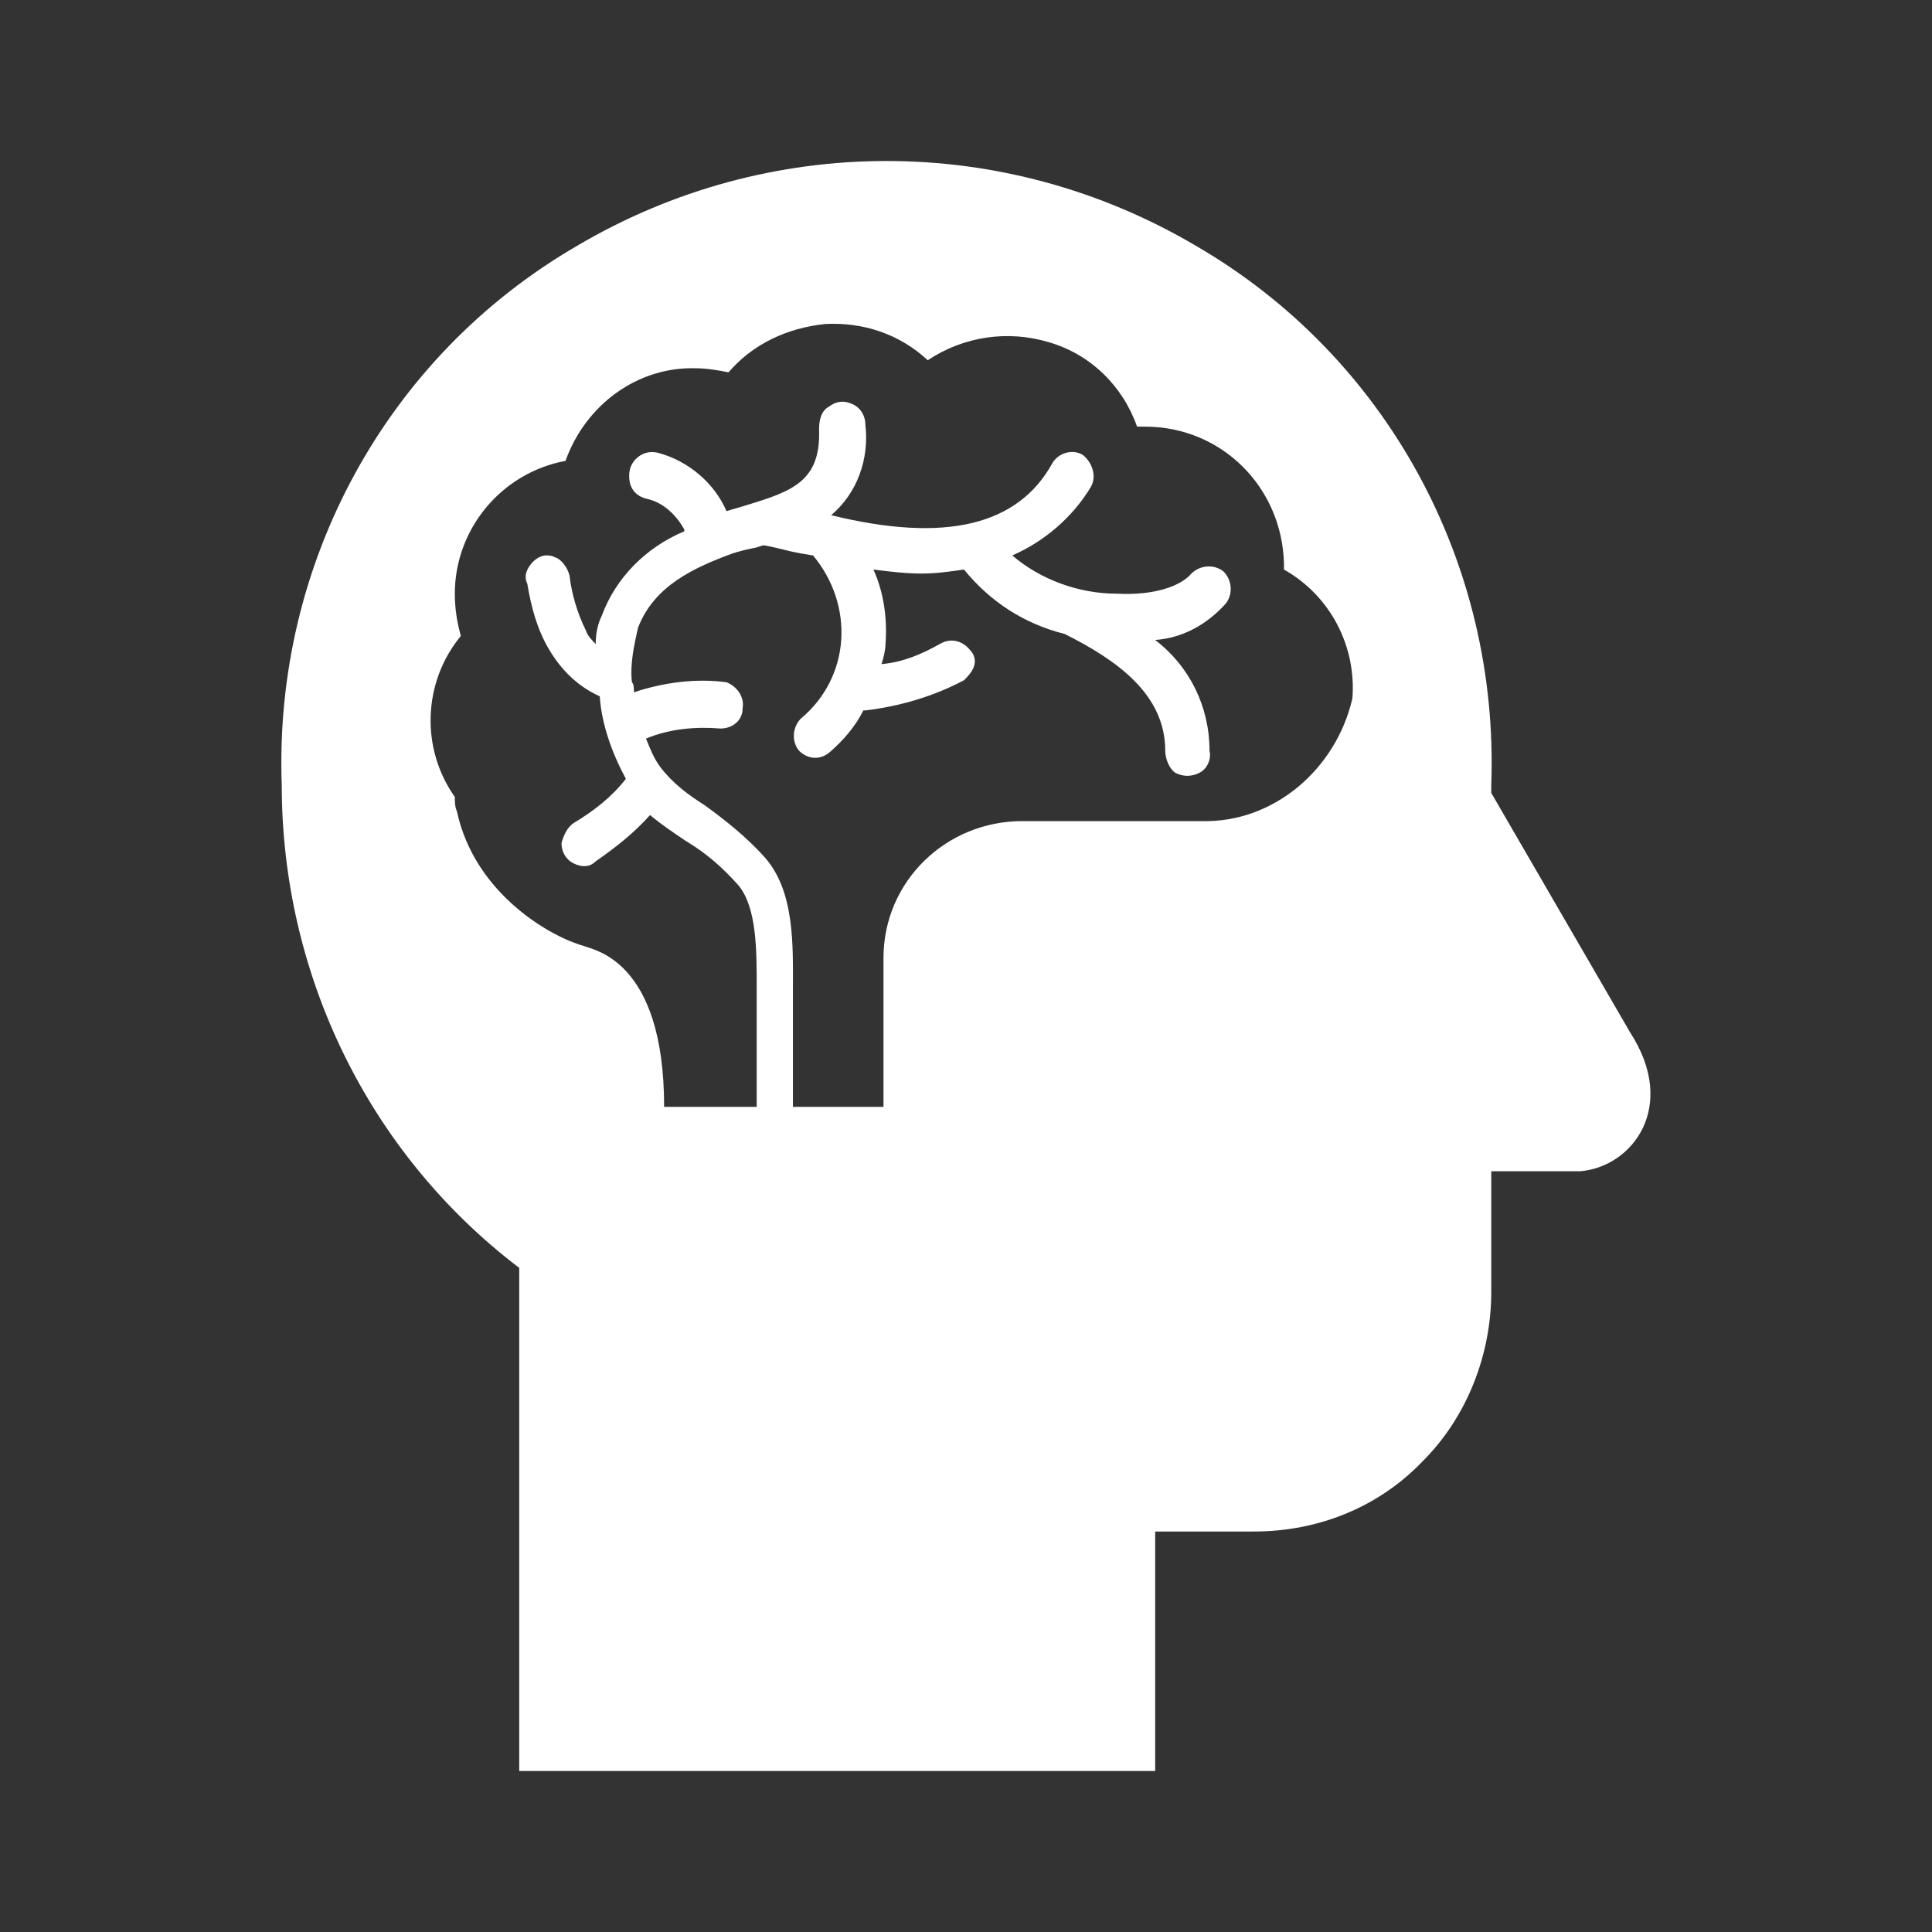 <?xml version="1.0" encoding="UTF-8"?> <svg xmlns="http://www.w3.org/2000/svg" xmlns:xlink="http://www.w3.org/1999/xlink" width="96" height="96" xml:space="preserve" overflow="hidden"><rect width="100%" height="100%" fill="#333333" stroke="none"/><g transform="translate(-592 -264)"><g><path d="M651.7 304.8 642.8 304.8C639 304.8 635.9 307.8 635.9 311.6L635.9 319 631.4 319 631.4 313.1C631.4 311 631.5 308.3 630 306.6 629.1 305.6 628.1 304.8 627 304 626.2 303.5 625.4 302.9 624.8 302.1 624.5 301.7 624.3 301.2 624.1 300.7 625.3 300.2 626.6 300.1 627.8 300.2 628.4 300.2 628.9 299.8 628.9 299.2 629 298.6 628.6 298.1 628.1 297.9 626.6 297.7 625 297.9 623.5 298.4 623.5 298.2 623.5 298 623.4 297.9 623.3 297 623.5 296.1 623.7 295.2 624.5 293.1 626.5 292.2 628.4 291.5 628.7 291.4 629.1 291.3 629.6 291.2L629.9 291.1 630 291.1C630.5 291.2 630.9 291.3 631.3 291.4L631.8 291.5 632.4 291.6C633.4 292.8 633.9 294.3 633.8 295.8 633.7 297.3 633 298.7 631.8 299.7 631.4 300.1 631.3 300.8 631.7 301.3 632.1 301.7 632.7 301.8 633.2 301.4 633.9 300.8 634.5 300.1 634.9 299.3L635 299.3C636.7 299.1 638.4 298.6 639.9 297.8 640.1 297.6 640.3 297.4 640.4 297.1 640.5 296.8 640.4 296.5 640.2 296.3 639.8 295.8 639.2 295.7 638.7 296 637.8 296.5 636.9 296.9 635.8 297 635.9 296.7 636 296.3 636 296 636.1 294.7 635.9 293.4 635.4 292.3 636.2 292.4 637 292.5 637.8 292.5 638.5 292.5 639.2 292.4 639.9 292.3 641.2 293.9 642.9 295 644.9 295.5 647.5 296.8 649.9 298.5 649.9 301.3 649.9 301.7 650.1 302.2 650.4 302.4 650.8 302.6 651.2 302.6 651.6 302.4 652 302.2 652.2 301.7 652.1 301.3 652.1 299.1 651.1 297.1 649.4 295.8 650.8 295.7 652 295 652.9 294 653.3 293.5 653.2 292.8 652.8 292.4 652.3 292 651.6 292.1 651.2 292.5 650.7 293.1 649.4 293.6 647.5 293.5 645.6 293.5 643.7 292.8 642.3 291.6 643.9 290.9 645.3 289.7 646.2 288.2 646.5 287.7 646.3 287 645.8 286.6 645.3 286.3 644.6 286.5 644.3 287 642.6 290.1 639 291 633.3 289.6 634.6 288.5 635.2 286.8 635 285.1 635 284.7 634.8 284.3 634.4 284.1 634 283.9 633.6 283.9 633.2 284.2 632.8 284.4 632.7 284.9 632.7 285.3 632.8 287.9 631.4 288.4 629.1 289.1 628.8 289.2 628.4 289.3 628.1 289.4 627.5 288 626.2 286.9 624.7 286.5 624.3 286.4 623.9 286.5 623.6 286.8 623.3 287.1 623.2 287.5 623.3 288 623.4 288.4 623.7 288.7 624.2 288.8 625 289 625.6 289.6 626 290.3L626 290.4C624.1 291.2 622.6 292.7 621.9 294.6 621.7 295 621.6 295.5 621.6 296 621.4 295.8 621.2 295.6 621.1 295.3 620.7 294.5 620.4 293.5 620.3 292.6 620.2 292.2 619.9 291.8 619.6 291.7 619.2 291.5 618.8 291.6 618.5 291.9 618.2 292.2 618 292.6 618.2 293 618.4 294.2 618.7 295.3 619.3 296.3 619.9 297.3 620.7 298.1 621.8 298.6 621.9 300 622.4 301.4 623.1 302.7 622.4 303.6 621.5 304.3 620.5 304.9 620.2 305.1 620 305.5 619.9 305.9 619.9 306.3 620.1 306.7 620.5 306.9 620.9 307.1 621.3 307.1 621.6 306.8 622.6 306.1 623.5 305.4 624.3 304.5 624.9 305 625.5 305.4 626.1 305.8 627.1 306.4 627.9 307.1 628.7 308 629.6 309.1 629.6 311.2 629.6 313L629.6 319 625 319C625 311.6 621.4 311.2 621 311 619.5 310.6 615.6 308.5 614.7 304.3 614.6 304.1 614.6 303.8 614.6 303.6 612.9 301.2 613 297.9 614.9 295.6 614.7 294.9 614.6 294.2 614.6 293.5 614.6 290.3 616.9 287.5 620.1 286.9 621.1 284.1 623.7 282.2 626.6 282.3 627.1 282.3 627.7 282.4 628.2 282.5 629.4 281.1 631.1 280.3 633 280.1 634.9 280 636.7 280.6 638.1 281.9 639.9 280.7 642.1 280.4 644.1 281 646.2 281.6 647.8 283.2 648.5 285.2L648.9 285.2C652.7 285.2 655.7 288.2 655.8 292L655.8 292.3C658.1 293.6 659.4 296.1 659.2 298.7 658.4 302.2 655.3 304.9 651.7 304.8ZM673 315.3 666.1 303.4 666.1 303C666.5 292 660.9 281.7 651.4 276.2 641.9 270.6 630.2 270.6 620.7 276.2 611.2 281.7 605.6 292 606 303 606 312.4 610.3 321.3 617.8 327L617.8 352 649.4 352 649.4 340.1 654.3 340.1C657.5 340.1 660.5 338.9 662.7 336.6 664.9 334.4 666.1 331.3 666.1 328.2L666.1 322.2 670.5 322.2C673.1 322 675.4 319 673 315.3Z" fill="#FFFFFF" fill-rule="nonzero" fill-opacity="1"></path></g></g></svg> 